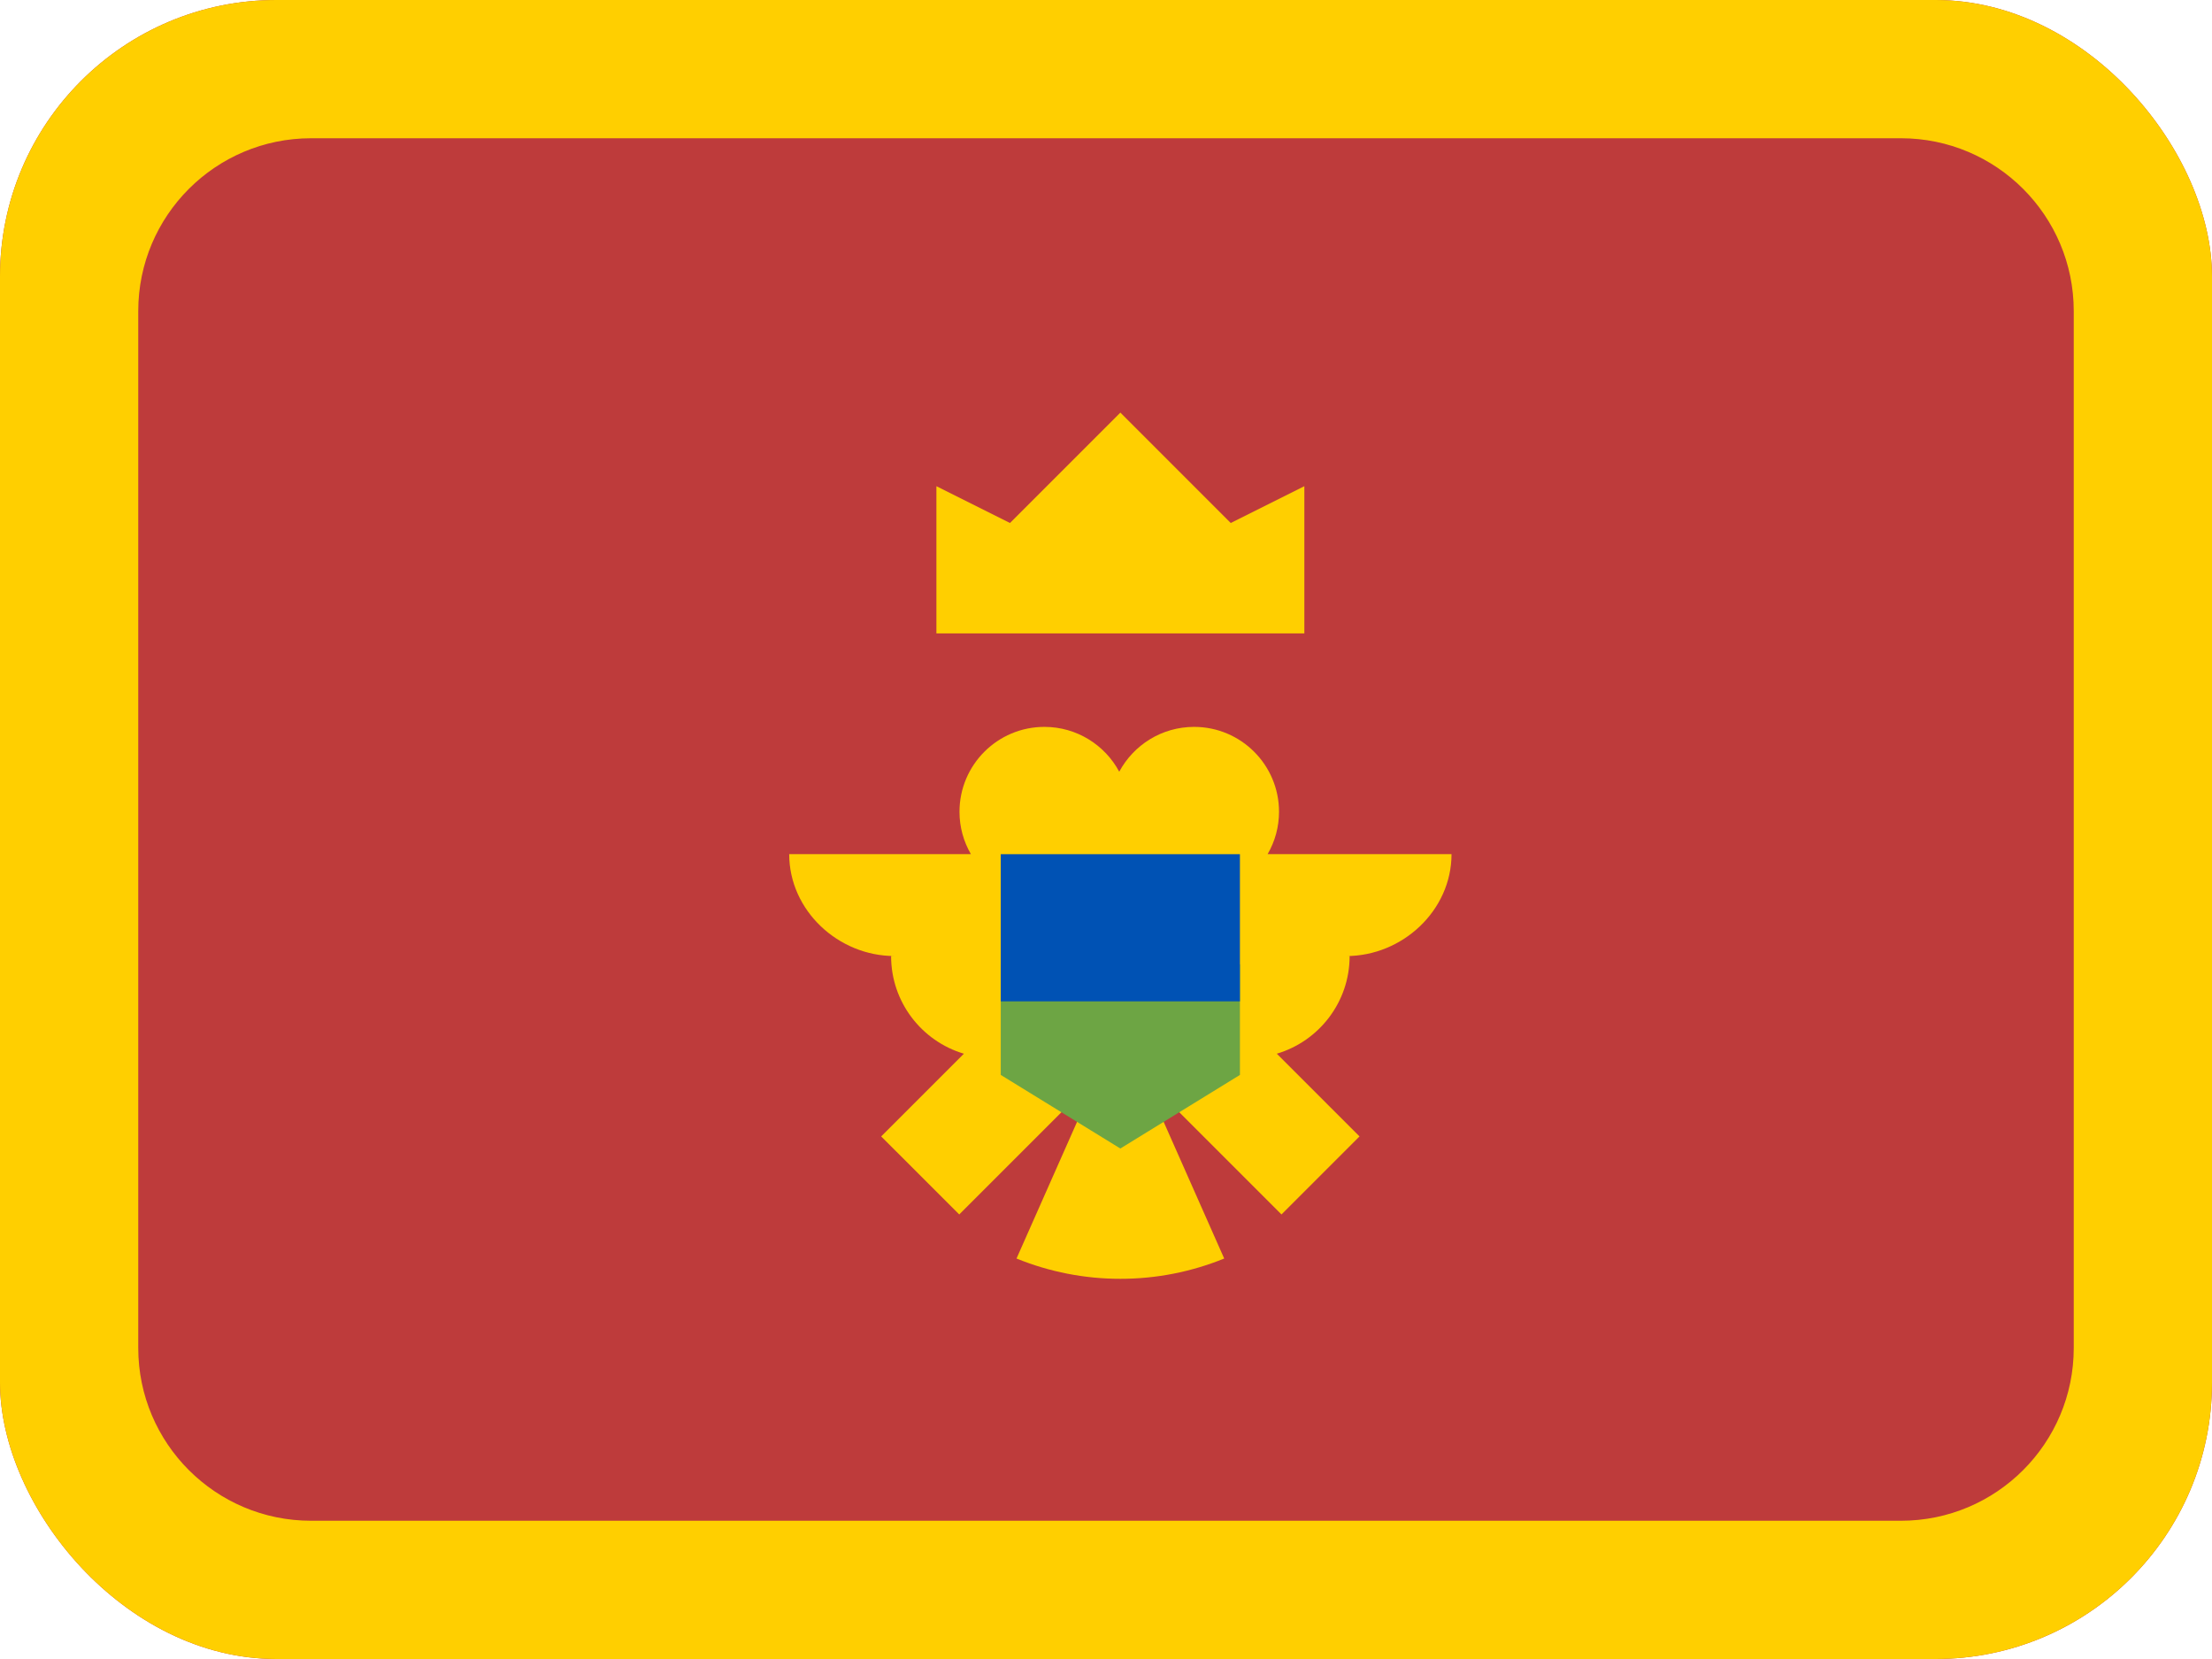 <svg width="64" height="48" viewBox="0 0 64 48" fill="none" xmlns="http://www.w3.org/2000/svg">
<g clip-path="url(#clip0_1521_5072)">
<rect width="64" height="48" rx="8" fill="#BE3B3B"/>
<path fill-rule="evenodd" clip-rule="evenodd" d="M60 0H4C1.791 0 0 1.791 0 4V44C0 46.209 1.791 48 4 48H60C62.209 48 64 46.209 64 44V4C64 1.791 62.209 0 60 0ZM55 44C57.761 44 60 41.761 60 39L60 9C60 6.239 57.761 4 55 4H9C6.239 4 4 6.239 4 9L4 39C4 41.761 6.239 44 9 44H55Z" fill="#FFCF00"/>
<path d="M27.093 18.326H37.739V14.067L35.609 15.132L32.416 11.938L29.222 15.132L27.093 14.067V18.326ZM41.997 24.713H36.676C36.892 24.341 37.006 23.918 37.006 23.488C37.006 22.131 35.906 21.031 34.549 21.031C33.612 21.031 32.798 21.556 32.383 22.328C31.969 21.556 31.155 21.031 30.218 21.031C28.861 21.031 27.761 22.131 27.761 23.488C27.761 23.935 27.882 24.352 28.091 24.713H22.834C22.834 26.342 24.252 27.661 25.88 27.661H25.782C25.782 28.997 26.67 30.125 27.888 30.487L25.495 32.88L27.754 35.138L30.957 31.935C31.083 31.981 31.213 32.017 31.347 32.043L29.411 36.413C30.365 36.801 31.386 37.001 32.416 37C33.446 37.001 34.466 36.801 35.42 36.413L33.484 32.043C33.617 32.017 33.747 31.981 33.874 31.935L37.077 35.138L39.335 32.88L36.942 30.487C38.16 30.125 39.049 28.997 39.049 27.662H38.95C40.579 27.661 41.997 26.342 41.997 24.713Z" fill="#FFCF00"/>
<path d="M32.415 26.311L28.955 27.907V31.101L32.415 33.23L35.875 31.101V27.907L32.415 26.311Z" fill="#6DA544"/>
<path d="M28.955 24.714H35.875V28.972H28.955V24.714Z" fill="#0052B4"/>
</g>
<defs>
<clipPath id="clip0_1521_5072">
<rect width="64" height="48" rx="8" fill="white"/>
</clipPath>
</defs>
</svg>
